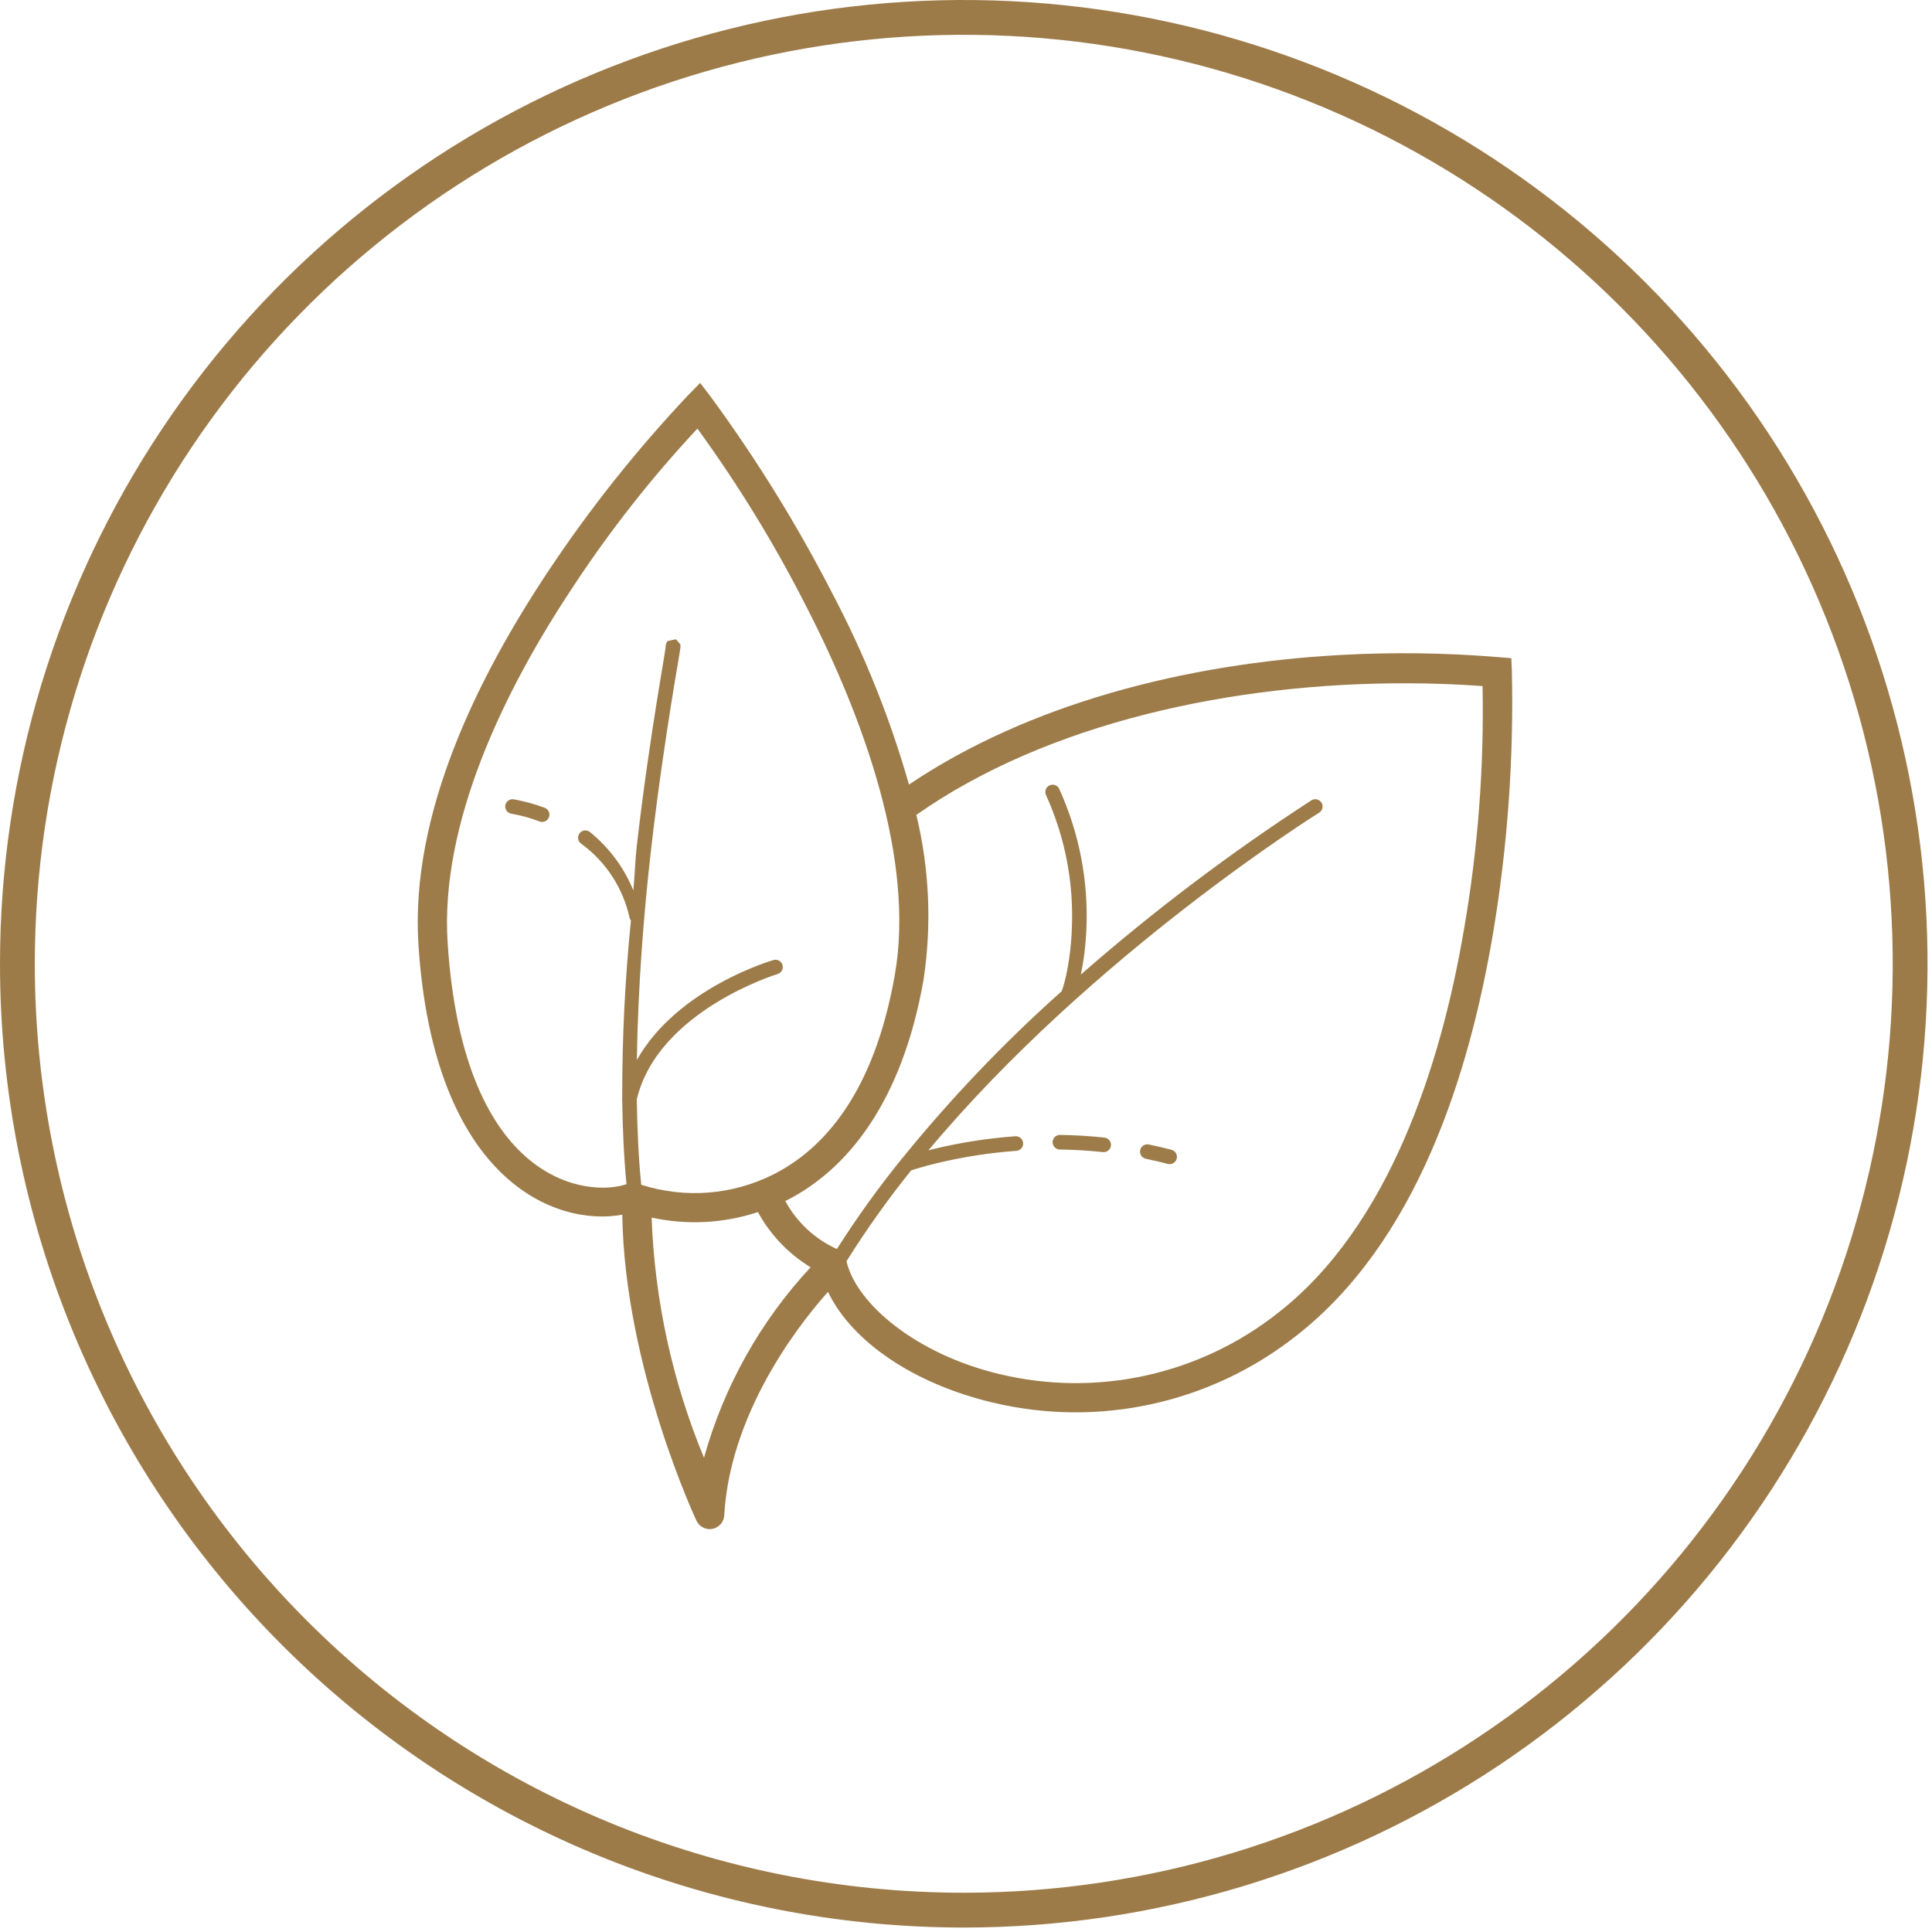 <svg width="111" height="111" viewBox="0 0 111 111" fill="none" xmlns="http://www.w3.org/2000/svg">
<path d="M55.37 109.744C66.124 109.744 76.636 106.556 85.578 100.582C94.519 94.608 101.489 86.116 105.604 76.181C109.72 66.246 110.797 55.314 108.7 44.767C106.602 34.22 101.424 24.531 93.821 16.927C86.217 9.323 76.529 4.144 65.982 2.045C55.435 -0.053 44.503 1.023 34.567 5.138C24.632 9.253 16.14 16.221 10.165 25.162C4.19 34.103 1.001 44.615 1 55.369C0.999 62.51 2.405 69.58 5.137 76.177C7.869 82.775 11.873 88.769 16.922 93.818C21.971 98.868 27.965 102.873 34.562 105.605C41.159 108.338 48.23 109.744 55.37 109.744Z" stroke="#9D7B49" stroke-width="2"/>
<path d="M40.227 22L39.55 22.691C36.569 25.849 33.863 29.255 31.462 32.874C27.48 38.874 23.552 46.724 24.041 54.274C24.924 67.861 31.968 70.497 35.752 69.787C35.88 78.569 40.011 87.365 40.011 87.365C40.09 87.535 40.223 87.675 40.39 87.76C40.557 87.846 40.748 87.874 40.932 87.838C41.117 87.802 41.283 87.706 41.407 87.565C41.53 87.423 41.602 87.244 41.611 87.057C41.964 80.716 46.535 75.371 47.572 74.225C48.972 77.132 52.572 79.525 57.044 80.584C60.046 81.301 63.171 81.33 66.186 80.668C69.201 80.006 72.027 78.671 74.453 76.762C81.373 71.376 84.4 61.801 85.781 53.619C86.614 48.643 86.976 43.599 86.862 38.555L86.831 37.816L86.094 37.755C83.065 37.504 80.022 37.463 76.987 37.632C68.106 38.125 59.096 40.444 52.224 45.076C51.145 41.29 49.678 37.626 47.846 34.142C45.809 30.17 43.457 26.368 40.815 22.77L40.227 22ZM40.068 24.625C42.435 27.879 44.538 31.318 46.356 34.908C49.645 41.323 52.563 49.428 51.413 55.996C50.233 62.724 47.388 65.973 44.45 67.468C42.091 68.658 39.358 68.873 36.842 68.068C36.682 66.521 36.614 64.86 36.587 63.156C37.807 58.056 44.663 55.966 44.663 55.966C44.717 55.951 44.768 55.926 44.812 55.892C44.856 55.857 44.893 55.815 44.92 55.766C44.947 55.717 44.964 55.663 44.971 55.608C44.977 55.553 44.972 55.496 44.956 55.443C44.941 55.389 44.914 55.339 44.879 55.296C44.844 55.252 44.801 55.217 44.751 55.19C44.702 55.164 44.648 55.148 44.593 55.142C44.537 55.137 44.481 55.143 44.428 55.16C44.428 55.16 38.928 56.738 36.59 60.9C36.651 56.767 36.98 52.478 37.42 48.681C37.8 45.409 38.231 42.519 38.56 40.456C38.725 39.425 38.861 38.6 38.961 38.035C39.008 37.753 39.044 37.535 39.066 37.388C39.078 37.314 39.087 37.257 39.093 37.211C39.094 37.185 39.094 37.16 39.093 37.134C39.093 37.125 39.093 37.113 39.093 37.096C39.093 37.079 39.08 37.01 39.08 37.009L38.839 36.729L38.361 36.829C38.323 36.87 38.292 36.919 38.273 36.973C38.254 37.026 38.245 37.083 38.248 37.14C38.248 37.168 38.24 37.201 38.233 37.256C38.211 37.396 38.175 37.611 38.133 37.893C38.038 38.457 37.898 39.286 37.733 40.322C37.401 42.393 36.968 45.293 36.587 48.581C36.495 49.381 36.468 50.319 36.388 51.159C35.854 49.849 34.998 48.696 33.898 47.807C33.855 47.771 33.804 47.743 33.749 47.727C33.695 47.711 33.638 47.706 33.581 47.713C33.525 47.72 33.47 47.738 33.421 47.766C33.371 47.795 33.329 47.833 33.295 47.879C33.261 47.924 33.236 47.977 33.223 48.032C33.21 48.087 33.208 48.145 33.218 48.201C33.227 48.257 33.248 48.31 33.28 48.358C33.311 48.406 33.351 48.447 33.398 48.478C34.809 49.509 35.794 51.019 36.17 52.725C36.184 52.786 36.21 52.843 36.248 52.892C35.908 56.265 35.742 59.654 35.748 63.044C35.739 63.093 35.739 63.144 35.748 63.193C35.773 64.863 35.842 66.493 35.995 68.033C33.87 68.78 26.627 68.146 25.718 54.165C25.27 47.285 28.976 39.665 32.862 33.806C34.997 30.546 37.408 27.474 40.068 24.625ZM80.868 39.258C82.322 39.258 83.761 39.317 85.178 39.417C85.269 44.079 84.915 48.739 84.121 53.334C82.772 61.325 79.754 70.501 73.421 75.434C71.195 77.192 68.599 78.421 65.829 79.029C63.059 79.638 60.187 79.61 57.429 78.947C52.673 77.82 49.188 74.909 48.635 72.462C49.77 70.65 51.01 68.907 52.35 67.241L52.599 67.164C52.874 67.08 53.292 66.958 53.836 66.827C55.339 66.466 56.869 66.229 58.411 66.118C58.519 66.106 58.618 66.052 58.687 65.968C58.756 65.885 58.79 65.778 58.782 65.67C58.774 65.562 58.725 65.461 58.644 65.388C58.563 65.316 58.458 65.277 58.349 65.281C56.762 65.396 55.187 65.641 53.639 66.013C53.51 66.045 53.458 66.063 53.34 66.093C62.778 54.806 75.787 46.693 75.787 46.693C75.834 46.664 75.875 46.626 75.907 46.582C75.94 46.537 75.963 46.487 75.976 46.433C75.988 46.38 75.99 46.324 75.982 46.27C75.973 46.215 75.954 46.163 75.925 46.117C75.896 46.07 75.858 46.029 75.814 45.997C75.769 45.964 75.719 45.941 75.665 45.928C75.557 45.903 75.443 45.921 75.349 45.979C70.698 48.994 66.27 52.34 62.1 55.992C62.272 55.159 62.377 54.313 62.413 53.463C62.55 50.665 62.016 47.875 60.856 45.325C60.81 45.224 60.724 45.146 60.62 45.108C60.516 45.07 60.4 45.075 60.3 45.122C60.199 45.169 60.121 45.254 60.083 45.358C60.045 45.463 60.05 45.578 60.096 45.679C61.199 48.106 61.707 50.762 61.578 53.425C61.544 54.297 61.437 55.165 61.258 56.019C61.188 56.337 61.12 56.591 61.062 56.764C61.035 56.848 61.013 56.911 60.995 56.951C57.688 59.899 54.624 63.11 51.834 66.551L51.806 66.572L51.785 66.606C50.456 68.252 49.221 69.971 48.084 71.755L48.038 71.74C46.794 71.166 45.769 70.205 45.117 69C45.148 68.985 45.178 68.975 45.209 68.959C48.645 67.21 51.819 63.38 53.062 56.283C53.538 53.131 53.397 49.917 52.647 46.819C60.16 41.537 70.823 39.225 80.871 39.258H80.868ZM29.427 45.919C29.322 45.924 29.223 45.968 29.149 46.042C29.076 46.117 29.032 46.216 29.028 46.32C29.024 46.425 29.059 46.528 29.126 46.608C29.194 46.688 29.289 46.739 29.392 46.753C29.936 46.847 30.469 46.994 30.985 47.19C31.037 47.212 31.093 47.223 31.15 47.223C31.206 47.222 31.262 47.21 31.314 47.188C31.366 47.165 31.413 47.132 31.452 47.091C31.491 47.05 31.521 47.001 31.54 46.948C31.56 46.895 31.568 46.838 31.565 46.782C31.562 46.725 31.548 46.669 31.523 46.619C31.498 46.568 31.463 46.523 31.42 46.486C31.377 46.449 31.327 46.421 31.273 46.404C30.702 46.188 30.112 46.028 29.511 45.924C29.483 45.919 29.455 45.918 29.427 45.919ZM60.901 65.205C60.845 65.204 60.791 65.215 60.74 65.235C60.688 65.255 60.642 65.286 60.602 65.324C60.523 65.402 60.477 65.508 60.476 65.62C60.475 65.731 60.518 65.838 60.595 65.918C60.673 65.997 60.779 66.043 60.891 66.044C61.691 66.055 62.502 66.1 63.367 66.193C63.421 66.199 63.477 66.194 63.529 66.178C63.582 66.162 63.632 66.137 63.674 66.102C63.717 66.067 63.753 66.025 63.779 65.976C63.805 65.928 63.822 65.875 63.828 65.82C63.833 65.765 63.828 65.71 63.813 65.657C63.797 65.604 63.771 65.555 63.736 65.512C63.702 65.469 63.659 65.434 63.611 65.408C63.562 65.381 63.509 65.365 63.455 65.359C62.566 65.263 61.725 65.216 60.901 65.205ZM65.928 65.747H65.888C65.786 65.754 65.69 65.798 65.619 65.871C65.547 65.944 65.505 66.04 65.499 66.142C65.493 66.243 65.525 66.344 65.588 66.424C65.651 66.504 65.741 66.558 65.841 66.577C66.251 66.662 66.663 66.759 67.078 66.867C67.132 66.883 67.188 66.888 67.244 66.882C67.3 66.876 67.355 66.859 67.404 66.831C67.453 66.803 67.496 66.766 67.531 66.722C67.565 66.677 67.59 66.626 67.605 66.571C67.619 66.517 67.622 66.46 67.614 66.404C67.606 66.348 67.587 66.295 67.557 66.246C67.528 66.198 67.489 66.156 67.443 66.124C67.397 66.091 67.346 66.067 67.29 66.055C66.861 65.942 66.433 65.845 66.011 65.755C65.984 65.75 65.956 65.747 65.928 65.747ZM43.545 69.638C44.258 70.943 45.302 72.037 46.572 72.809C43.683 75.914 41.582 79.668 40.447 83.754C38.631 79.37 37.612 74.697 37.438 69.954C39.466 70.397 41.575 70.288 43.545 69.638Z" fill="#9D7C4A"/>
</svg>
